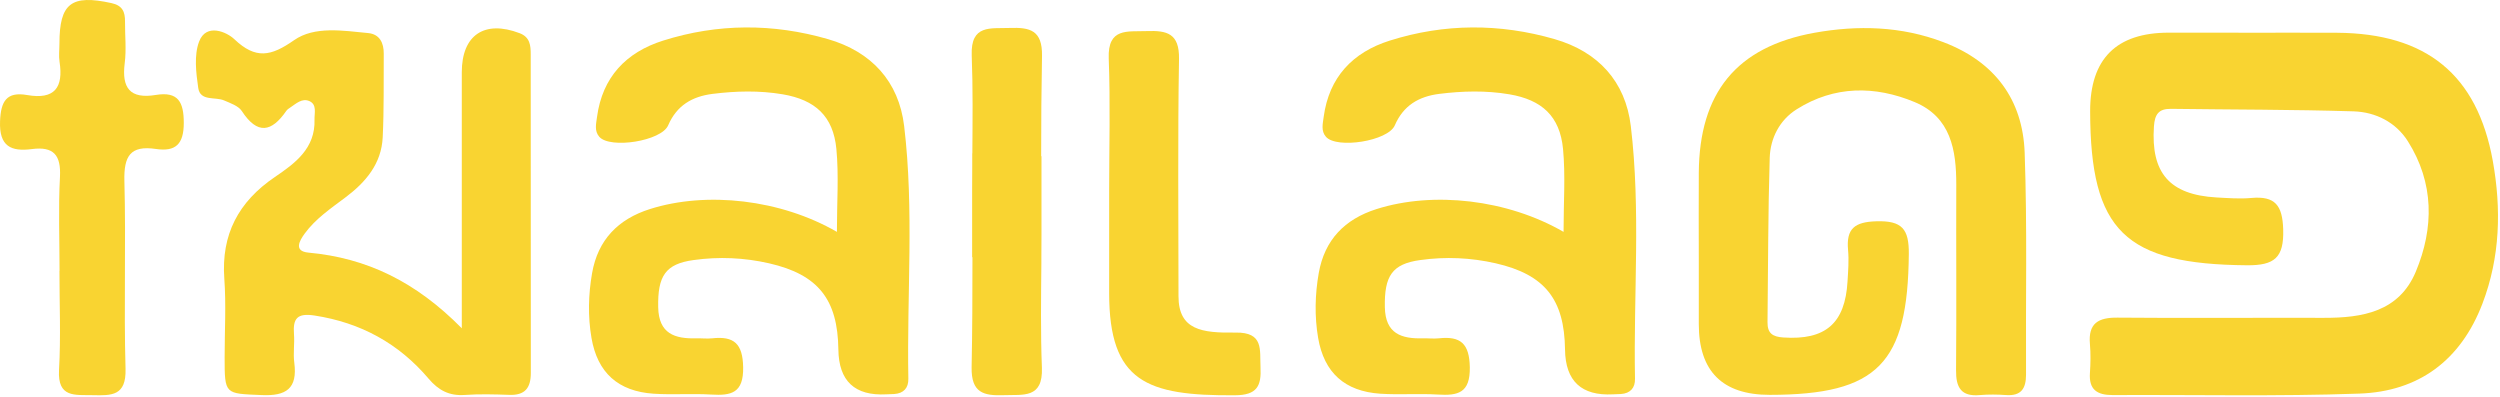 <svg width="717" height="114" viewBox="0 0 717 114" fill="none" xmlns="http://www.w3.org/2000/svg">
<path d="M132.442 94.213C132.442 68.019 132.442 44.372 132.442 20.725C132.442 10.025 138.961 5.68 149.025 9.516C152.029 10.655 152.21 13.053 152.21 15.6C152.21 46.05 152.21 76.501 152.24 106.951C152.24 111.326 150.527 113.424 146.021 113.245C141.785 113.095 137.489 112.975 133.253 113.275C128.836 113.574 125.772 111.956 122.918 108.599C114.356 98.499 103.451 92.535 90.232 90.497C85.185 89.718 83.983 91.366 84.314 95.832C84.524 98.559 84.043 101.346 84.404 104.044C85.365 111.446 82.09 113.634 75 113.305C64.456 112.855 64.425 113.215 64.425 102.395C64.425 94.903 64.876 87.38 64.335 79.947C63.404 67.21 68.421 57.829 78.846 50.756C84.644 46.83 90.472 42.544 90.202 34.302C90.142 32.414 90.983 29.956 88.67 28.967C86.627 28.098 84.914 29.716 83.262 30.825C82.841 31.095 82.391 31.395 82.121 31.784C77.885 37.928 73.829 38.707 69.352 31.844C68.391 30.376 66.108 29.596 64.305 28.817C61.722 27.678 57.426 29.147 56.855 25.221C56.224 20.845 55.623 15.87 57.095 11.944C59.138 6.519 65.056 9.186 67.219 11.254C73.348 17.069 77.704 16.169 84.344 11.524C90.232 7.418 98.373 8.797 105.614 9.486C108.888 9.816 110.09 12.303 110.06 15.42C110 23.392 110.15 31.395 109.76 39.367C109.399 46.949 104.923 52.224 99.094 56.6C94.919 59.747 90.502 62.714 87.378 67C85.906 69.008 84.133 72.065 88.49 72.454C105.103 73.983 119.163 80.696 132.442 94.153V94.213Z" fill="#F9D431"/>
<path d="M487.214 75.002C487.214 66.52 487.154 58.039 487.214 49.557C487.364 26.659 497.969 13.442 520.411 9.396C532.789 7.178 545.286 7.478 557.363 12.094C572.084 17.698 580.136 28.517 580.676 43.833C581.427 65.022 580.947 86.241 581.067 107.46C581.067 111.446 579.655 113.604 575.359 113.305C572.865 113.125 570.342 113.095 567.848 113.305C562.441 113.814 560.938 111.117 560.998 106.172C561.149 88.459 560.998 70.746 561.059 53.004C561.089 43.023 559.496 33.583 549.102 29.267C537.716 24.531 526.089 24.531 515.304 31.335C510.377 34.422 507.733 39.637 507.553 45.271C507.072 60.976 507.102 76.71 506.922 92.415C506.892 95.562 508.334 96.581 511.458 96.791C523.506 97.6 529.184 92.805 529.874 80.666C530.055 77.669 530.295 74.642 530.025 71.705C529.454 65.561 531.917 63.643 538.166 63.463C545.497 63.254 547.509 65.651 547.449 72.814C547.179 104.254 538.587 113.215 507.553 113.245C493.994 113.245 487.214 106.481 487.214 92.955C487.214 86.96 487.214 80.966 487.214 74.972V75.002Z" fill="#F9D431"/>
<path d="M641.994 9.396C651.427 9.396 660.86 9.336 670.294 9.396C695.77 9.576 710.46 21.294 714.937 46.17C717.4 59.897 717.07 73.713 711.963 87.08C705.744 103.354 693.697 112.286 676.663 112.885C653.109 113.724 629.496 113.185 605.883 113.305C601.436 113.305 599.063 111.746 599.393 106.981C599.574 104.223 599.634 101.436 599.393 98.679C598.853 92.685 601.827 91.036 607.325 91.096C627.032 91.276 646.74 91.096 666.448 91.156C677.564 91.186 688.049 89.418 692.856 77.909C698.113 65.322 698.113 52.434 690.572 40.506C687.117 35.051 681.349 32.144 675.04 31.934C657.586 31.395 640.101 31.455 622.616 31.215C619.101 31.185 617.99 32.773 617.749 36.25C616.848 49.587 622.196 55.851 635.685 56.63C639.019 56.81 642.384 57.08 645.659 56.78C652.509 56.15 654.612 58.878 654.822 65.801C655.062 73.893 652.358 76.141 644.427 76.081C609.458 75.781 599.514 66.281 599.454 31.904C599.433 16.879 606.954 9.366 622.015 9.366C628.685 9.366 635.324 9.366 641.994 9.366V9.396Z" fill="#F9D431"/>
<path d="M240.025 66.52C240.025 58.069 240.596 50.336 239.875 42.724C238.973 33.313 233.806 28.637 224.493 27.049C217.763 25.91 211.064 26.09 204.334 26.929C198.476 27.678 194.09 30.256 191.627 35.95C189.674 40.476 175.013 42.754 171.889 39.247C170.386 37.539 170.987 35.441 171.228 33.523C172.76 22.134 179.549 15.001 190.184 11.644C205.837 6.699 221.729 6.669 237.471 11.225C249.909 14.821 257.78 23.333 259.312 36.16C262.196 60.227 260.063 84.473 260.514 108.629C260.574 111.267 259.162 112.825 256.458 113.005C255.707 113.065 254.956 113.035 254.205 113.095C245.152 113.575 240.566 109.299 240.446 100.268C240.265 85.852 234.677 78.749 220.557 75.512C213.437 73.893 206.197 73.564 198.927 74.583C190.845 75.692 188.592 79.138 188.772 88.129C188.923 95.712 193.519 97.21 199.738 97.031C201.24 97.001 202.742 97.181 204.244 97.031C210.493 96.341 213.017 98.529 213.137 105.333C213.257 112.735 209.742 113.515 203.944 113.155C198.476 112.825 192.918 113.275 187.451 112.915C177.266 112.226 171.348 106.891 169.635 96.911C168.584 90.737 168.734 84.473 169.816 78.299C171.498 68.798 177.236 62.864 186.399 59.957C202.682 54.802 223.892 57.17 240.055 66.52H240.025Z" fill="#F9D431"/>
<path d="M448.429 66.52C448.429 58.069 449 50.336 448.279 42.724C447.377 33.313 442.21 28.637 432.897 27.049C426.167 25.91 419.468 26.09 412.738 26.929C406.88 27.678 402.494 30.256 400.03 35.95C398.078 40.476 383.417 42.754 380.292 39.247C378.79 37.539 379.391 35.441 379.631 33.523C381.164 22.134 387.953 15.001 398.588 11.644C414.24 6.699 430.133 6.669 445.875 11.225C458.313 14.821 466.184 23.333 467.716 36.16C470.6 60.227 468.467 84.473 468.918 108.629C468.978 111.267 467.566 112.825 464.862 113.005C464.111 113.065 463.36 113.035 462.609 113.095C453.556 113.575 448.969 109.299 448.849 100.268C448.669 85.852 443.081 78.749 428.961 75.512C421.841 73.893 414.601 73.564 407.331 74.583C399.249 75.692 396.996 79.138 397.176 88.129C397.326 95.712 401.923 97.21 408.142 97.031C409.644 97.001 411.146 97.181 412.648 97.031C418.897 96.341 421.421 98.529 421.541 105.333C421.661 112.735 418.146 113.515 412.348 113.155C406.88 112.825 401.322 113.275 395.854 112.915C385.67 112.226 379.752 106.891 378.039 96.911C376.988 90.737 377.138 84.473 378.219 78.299C379.902 68.798 385.64 62.864 394.803 59.957C411.086 54.802 432.296 57.17 448.459 66.52H448.429Z" fill="#F9D431"/>
<path d="M17.079 77.67C17.079 68.679 16.718 59.688 17.199 50.727C17.53 44.463 15.367 41.945 9.148 42.754C3.169 43.534 -0.255 41.975 0.015 34.812C0.225 29.088 1.847 26.21 7.796 27.259C15.697 28.638 18.221 25.072 17.079 17.729C16.809 16.02 17.049 14.252 17.049 12.484C17.049 0.915 20.474 -1.632 31.95 0.885C35.135 1.575 35.886 3.403 35.856 6.19C35.825 10.176 36.276 14.222 35.765 18.148C34.864 25.251 37.298 28.458 44.688 27.23C51.087 26.18 52.709 29.238 52.709 35.262C52.709 41.346 50.366 43.563 44.718 42.724C37.298 41.615 35.495 44.852 35.675 51.925C36.156 69.878 35.495 87.86 36.006 105.813C36.216 113.575 32.01 113.455 26.602 113.335C21.525 113.215 16.478 114.175 16.929 106.112C17.47 96.672 17.049 87.171 17.049 77.67H17.079Z" fill="#F9D431"/>
<path d="M298.667 75.392C298.667 74.822 298.667 74.253 298.667 73.683C298.667 71.586 298.698 69.458 298.698 67.36C298.698 59.837 298.698 52.314 298.698 44.792C298.667 44.792 298.637 44.792 298.607 44.792C298.607 35.201 298.667 25.581 298.848 15.99C298.968 8.677 295.393 7.808 289.595 8.018C284.067 8.227 278.359 6.969 278.689 15.87C279.05 25.221 278.93 34.602 278.869 43.983C278.869 43.983 278.869 43.983 278.839 43.983C278.839 45.181 278.839 46.38 278.839 47.579C278.839 49.737 278.809 51.895 278.809 54.023C278.809 60.616 278.809 67.18 278.809 73.773C278.839 73.773 278.869 73.773 278.9 73.773C278.9 84.323 278.869 94.843 278.659 105.363C278.539 112.675 282.114 113.545 287.912 113.335C293.44 113.125 299.148 114.384 298.818 105.482C298.427 95.472 298.577 85.432 298.667 75.392Z" fill="#F9D431"/>
<path d="M318.105 54.922C318.105 42.214 318.466 29.477 317.985 16.769C317.654 7.868 323.363 9.126 328.89 8.917C334.658 8.707 338.264 9.546 338.143 16.889C337.753 39.577 337.993 62.264 337.993 84.952C337.993 94.663 344.723 95.532 354.366 95.382C362.478 95.262 361.276 100.297 361.516 105.302C361.787 110.697 360.555 113.335 354.156 113.365C328.83 113.544 318.135 109.498 318.105 84.113C318.105 74.403 318.105 64.662 318.105 54.952V54.922Z" fill="#F9D431"/>
</svg>
